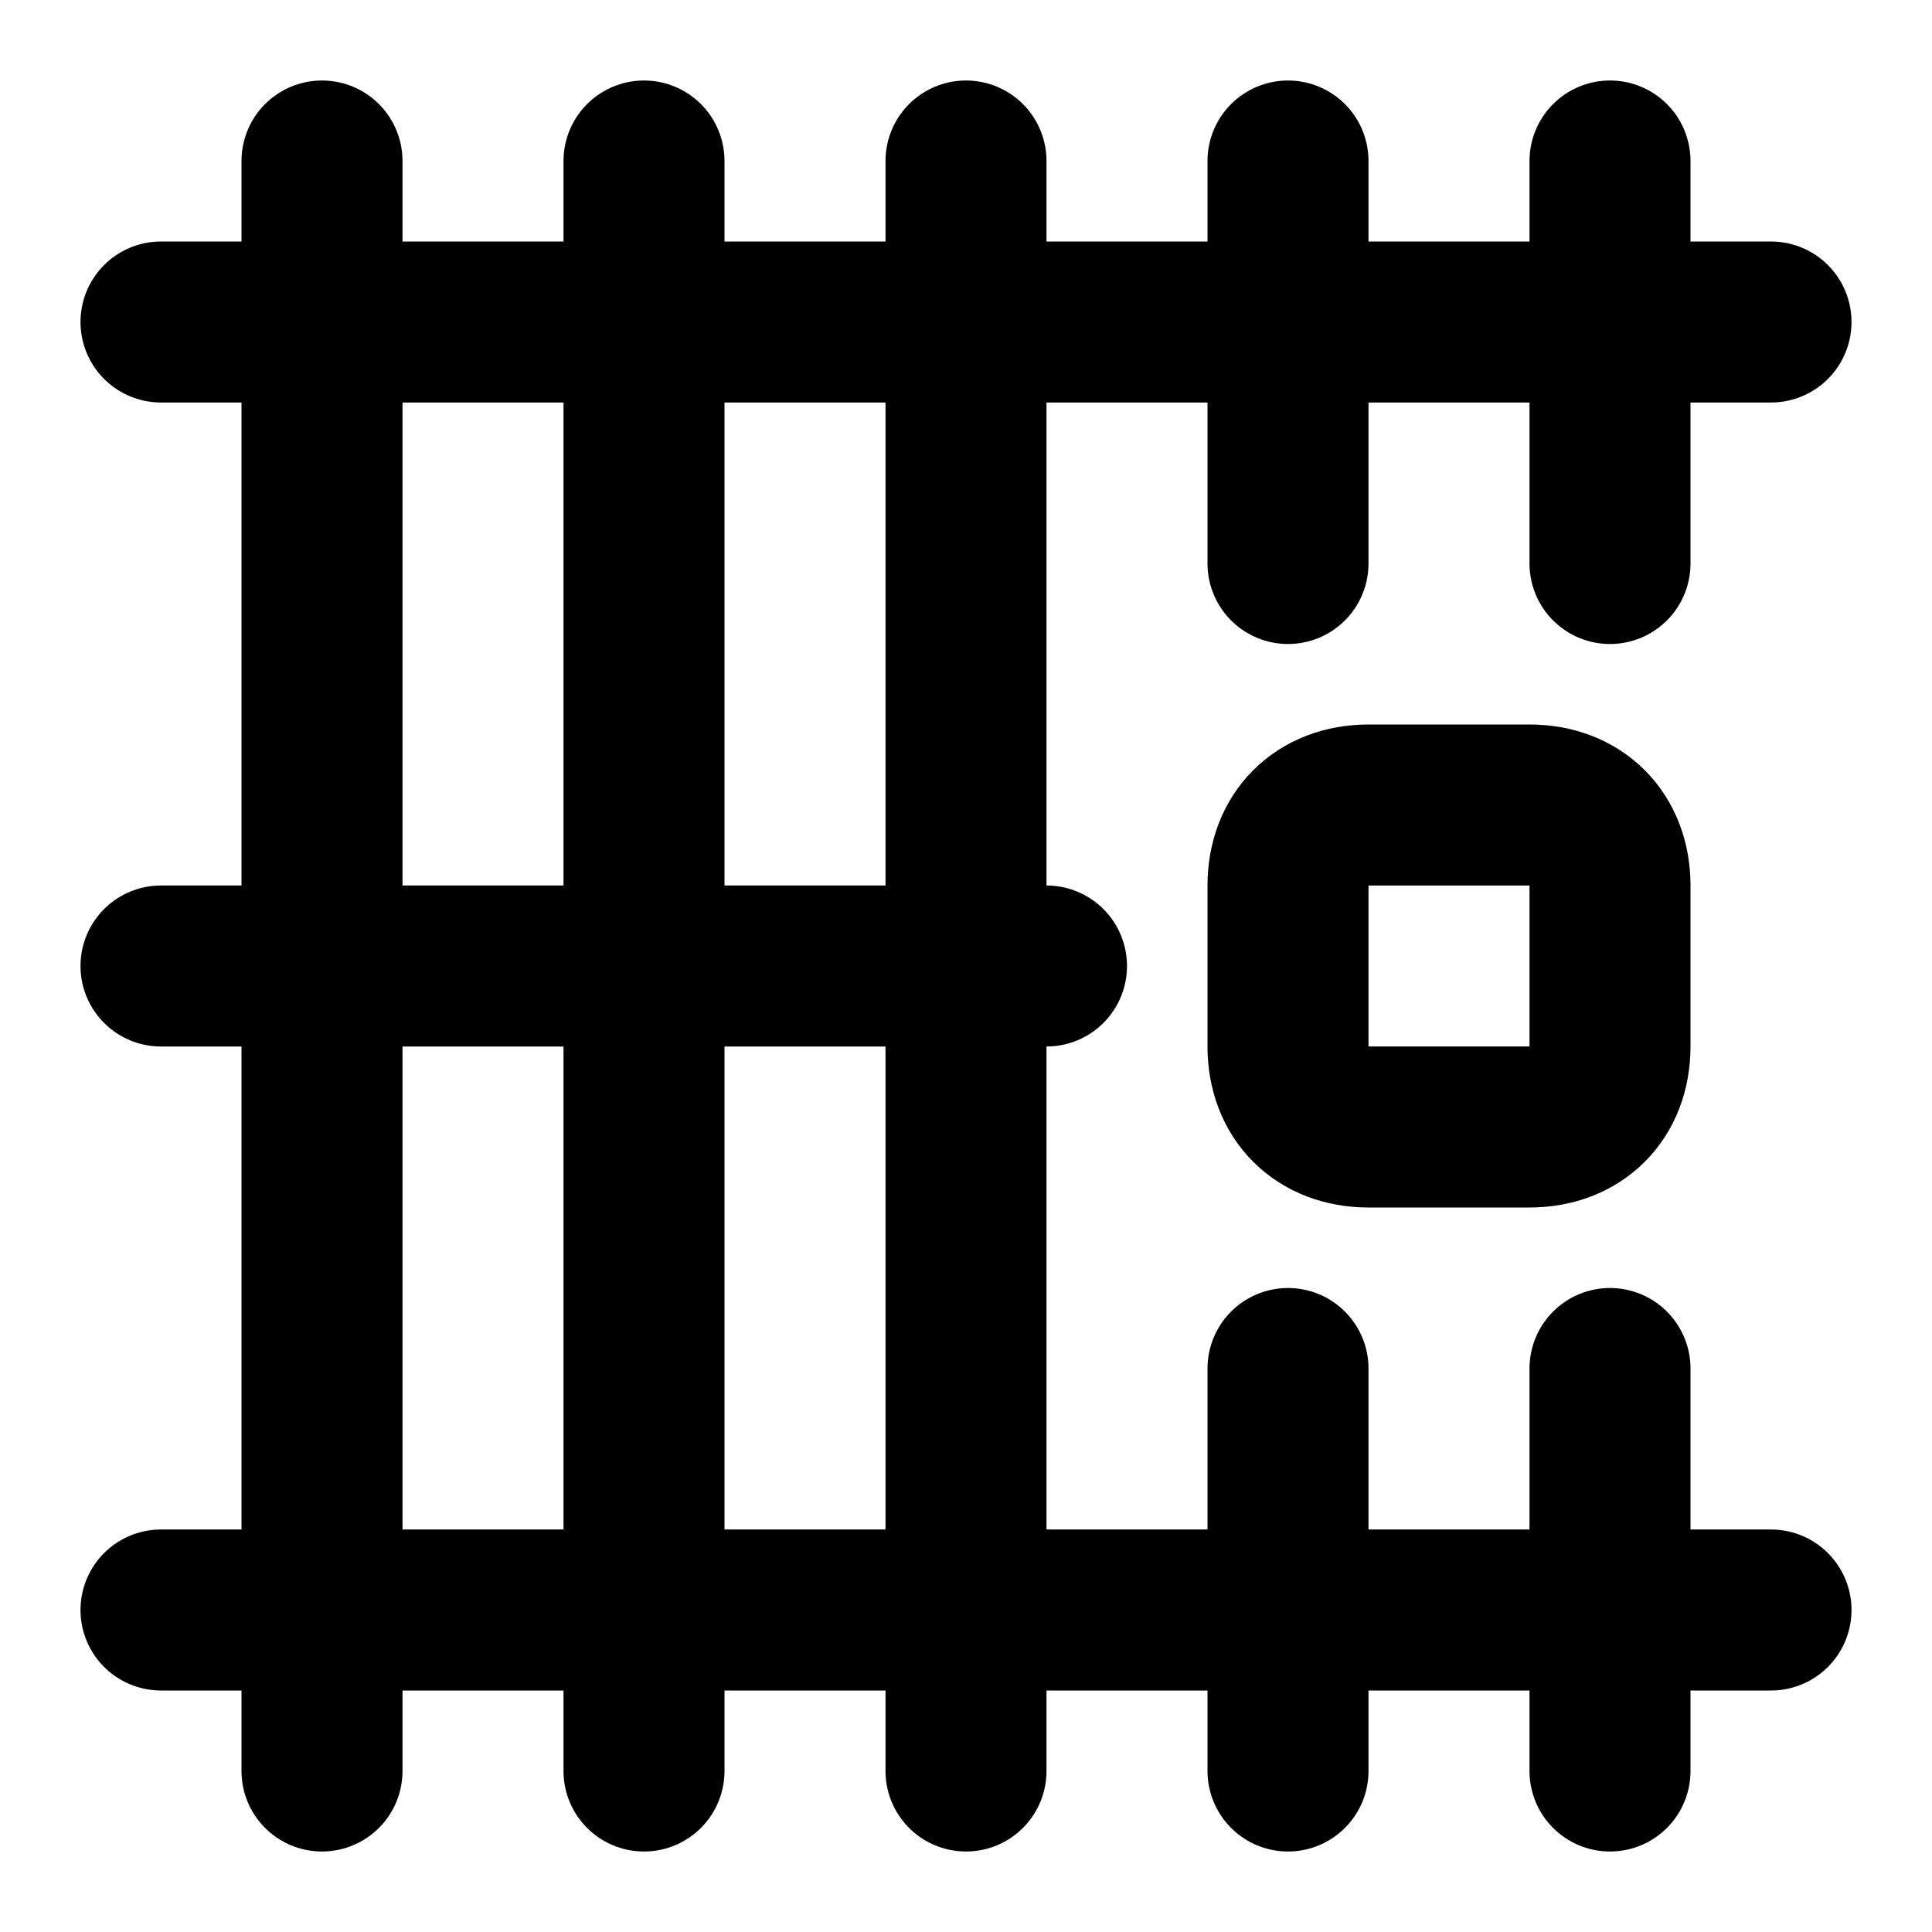 <svg width="24" height="24" viewBox="0 0 24 24" fill="none" xmlns="http://www.w3.org/2000/svg">
<g clip-path="url(#clip0_5610_1831)">
<path d="M22 4H2" stroke="black" stroke-width="2" stroke-miterlimit="10" stroke-linecap="round" stroke-linejoin="round"/>
<path d="M22 20H2" stroke="black" stroke-width="2" stroke-miterlimit="10" stroke-linecap="round" stroke-linejoin="round"/>
<path d="M8 2V22" stroke="black" stroke-width="2" stroke-miterlimit="10" stroke-linecap="round" stroke-linejoin="round"/>
<path d="M4 2V22" stroke="black" stroke-width="2" stroke-miterlimit="10" stroke-linecap="round" stroke-linejoin="round"/>
<path d="M20 2V7" stroke="black" stroke-width="2" stroke-miterlimit="10" stroke-linecap="round" stroke-linejoin="round"/>
<path d="M16 2V7" stroke="black" stroke-width="2" stroke-miterlimit="10" stroke-linecap="round" stroke-linejoin="round"/>
<path d="M20 17V22" stroke="black" stroke-width="2" stroke-miterlimit="10" stroke-linecap="round" stroke-linejoin="round"/>
<path d="M16 17V22" stroke="black" stroke-width="2" stroke-miterlimit="10" stroke-linecap="round" stroke-linejoin="round"/>
<path d="M12 2V22" stroke="black" stroke-width="2" stroke-miterlimit="10" stroke-linecap="round" stroke-linejoin="round"/>
<path d="M19 14H17C16.4 14 16 13.6 16 13V11C16 10.4 16.4 10 17 10H19C19.6 10 20 10.4 20 11V13C20 13.6 19.6 14 19 14Z" stroke="black" stroke-width="2" stroke-miterlimit="10" stroke-linecap="round" stroke-linejoin="round"/>
<path d="M2 12H13" stroke="black" stroke-width="2" stroke-miterlimit="10" stroke-linecap="round" stroke-linejoin="round"/>
</g>
<defs>
<clipPath id="clip0_5610_1831">
<rect width="22" height="22" fill="white" transform="translate(1 1)"/>
</clipPath>
</defs>
</svg>
